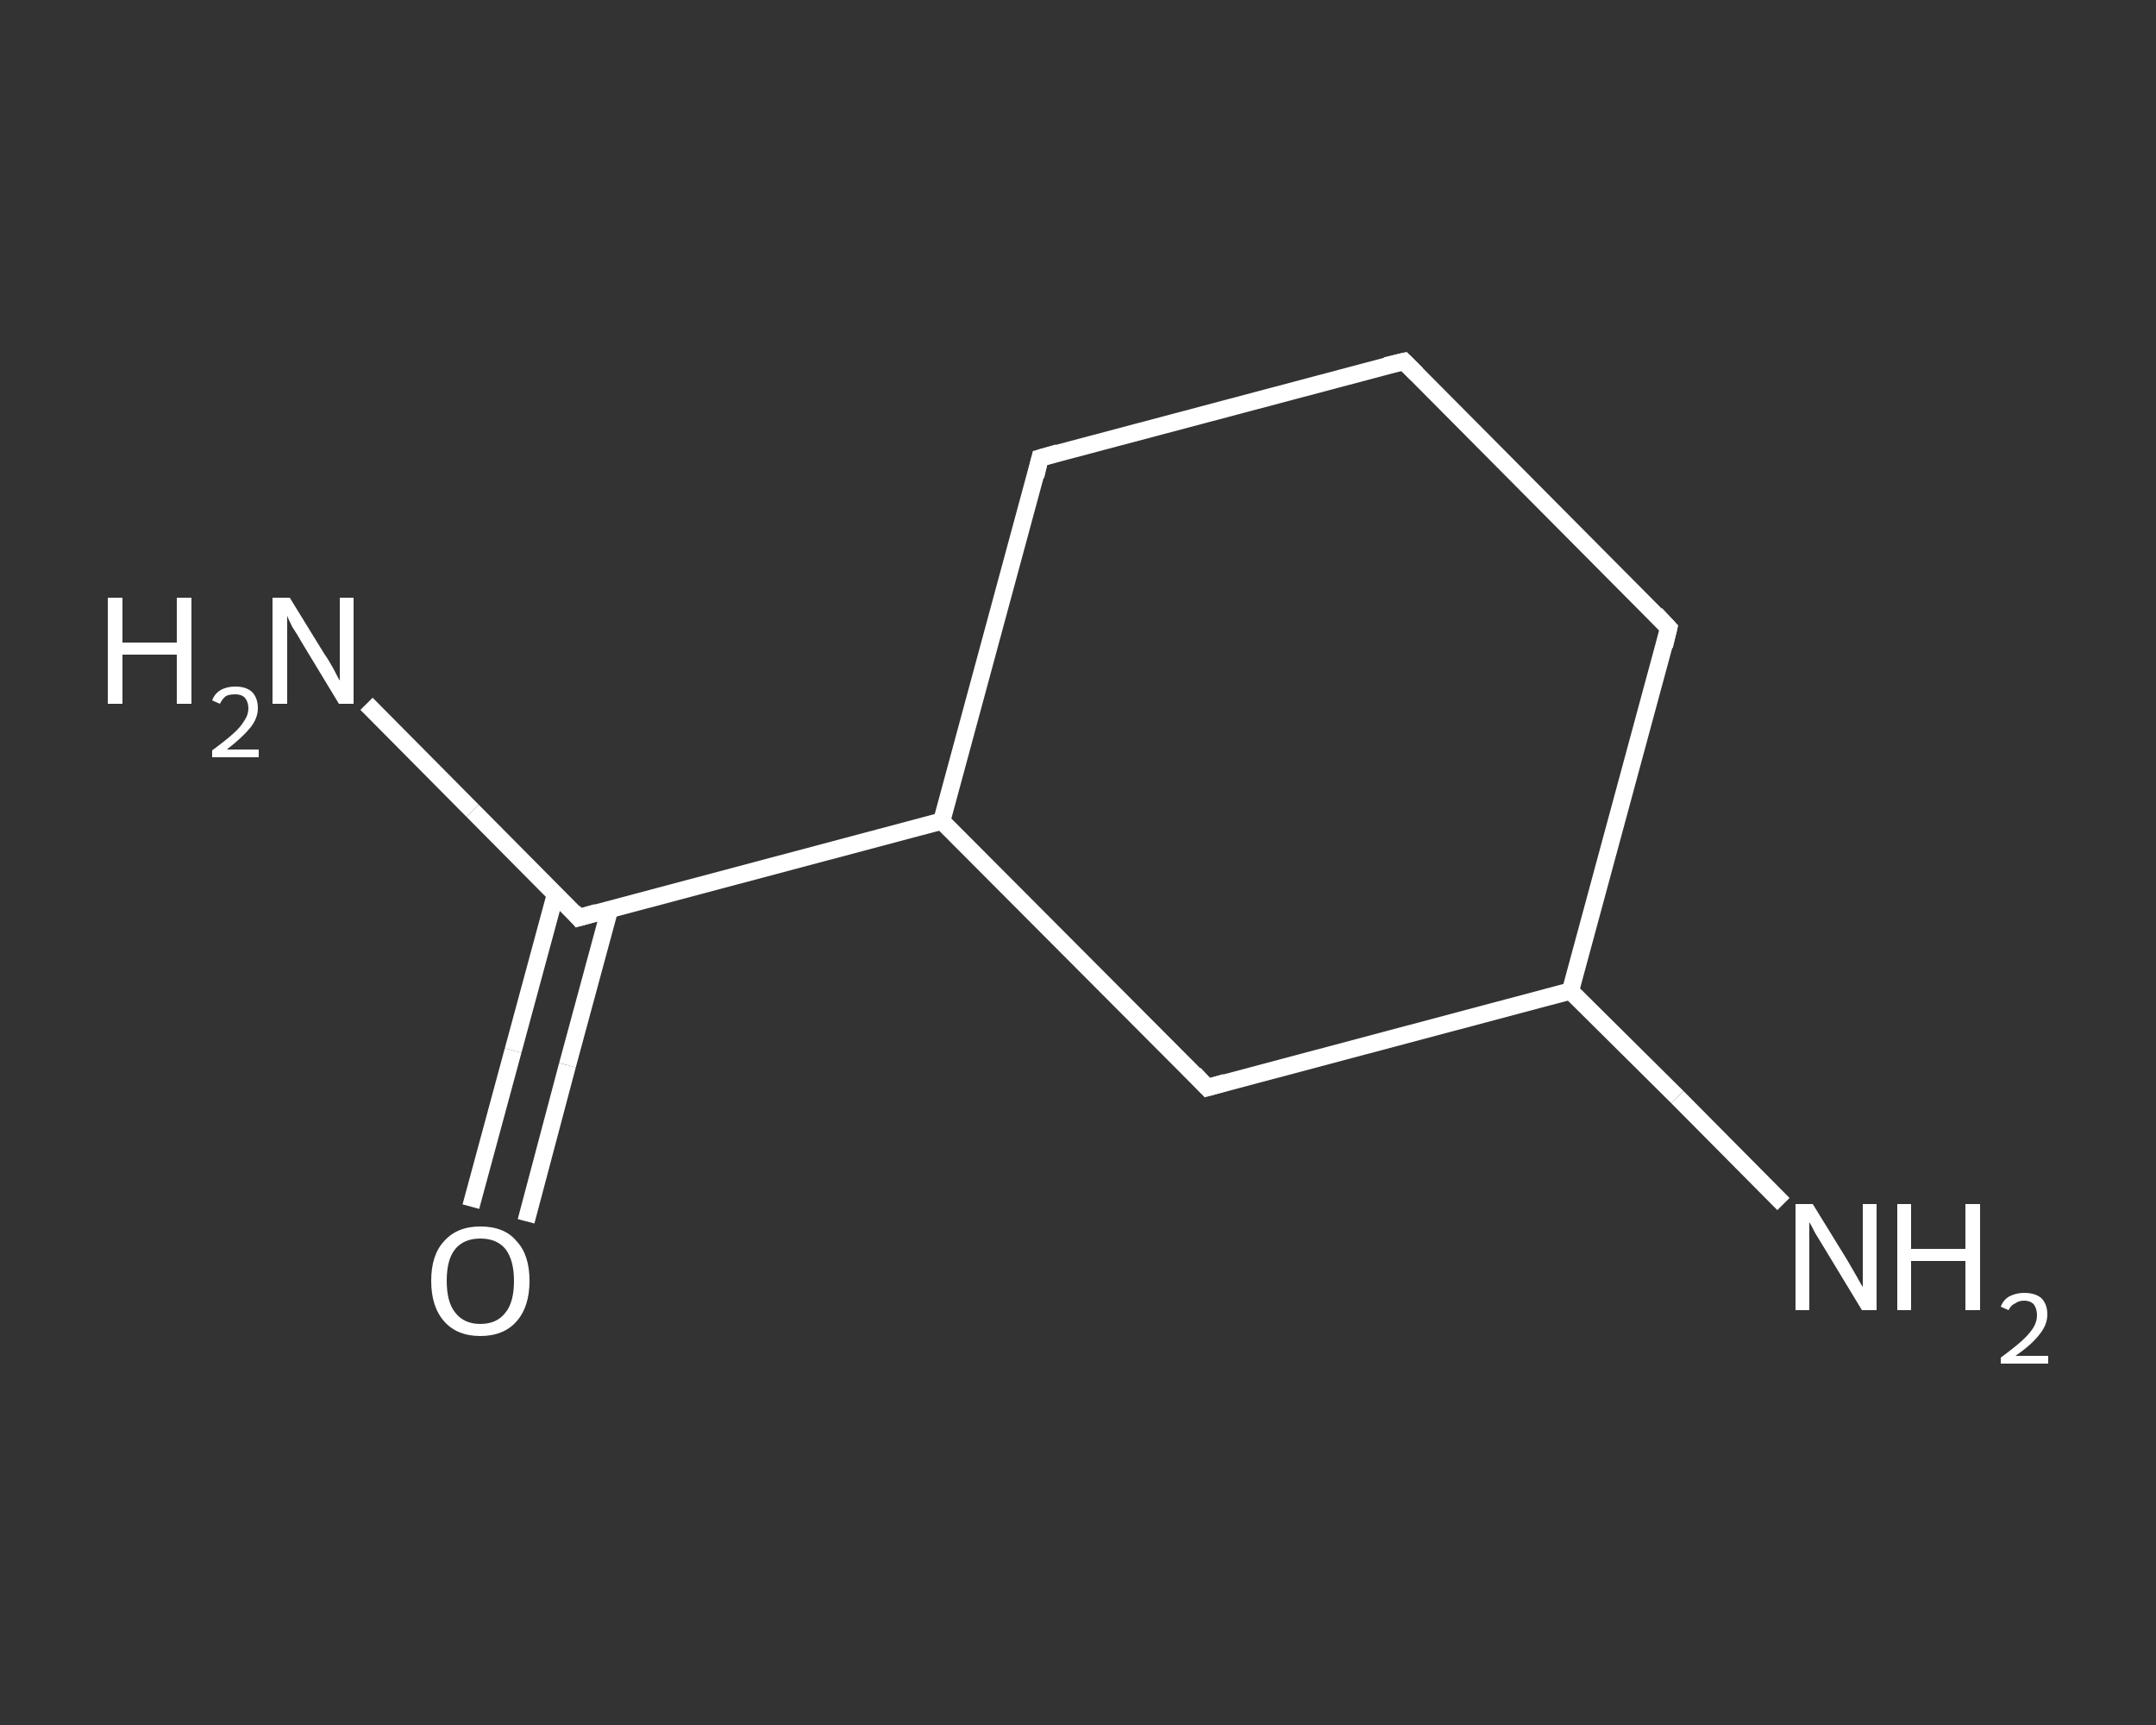 <?xml version='1.0' encoding='iso-8859-1'?>
<svg version='1.1' baseProfile='full'
              xmlns='http://www.w3.org/2000/svg'
                      xmlns:rdkit='http://www.rdkit.org/xml'
                      xmlns:xlink='http://www.w3.org/1999/xlink'
                  xml:space='preserve'
width='250px' height='200px' viewBox='0 0 250 200'>
<rect x="0" y="0" width="250" height="200" fill="#333333" stroke="none"/>
<!-- END OF HEADER -->
<rect style='opacity:1.0;fill:transparent;stroke:none' width='250.0' height='200.0' x='0.0' y='0.0'> </rect>
<path class='bond-0 atom-0 atom-1' d='M 42.5,81.6 L 54.8,94.0' style='fill:none;fill-rule:evenodd;stroke:#FFFFFF;stroke-width:2.0px;stroke-linecap:butt;stroke-linejoin:miter;stroke-opacity:1' />
<path class='bond-0 atom-0 atom-1' d='M 54.8,94.0 L 67.1,106.4' style='fill:none;fill-rule:evenodd;stroke:#FFFFFF;stroke-width:2.0px;stroke-linecap:butt;stroke-linejoin:miter;stroke-opacity:1' />
<path class='bond-1 atom-1 atom-2' d='M 64.4,103.7 L 59.5,121.8' style='fill:none;fill-rule:evenodd;stroke:#FFFFFF;stroke-width:2.0px;stroke-linecap:butt;stroke-linejoin:miter;stroke-opacity:1' />
<path class='bond-1 atom-1 atom-2' d='M 59.5,121.8 L 54.6,139.9' style='fill:none;fill-rule:evenodd;stroke:#FFFFFF;stroke-width:2.0px;stroke-linecap:butt;stroke-linejoin:miter;stroke-opacity:1' />
<path class='bond-1 atom-1 atom-2' d='M 70.7,105.4 L 65.8,123.5' style='fill:none;fill-rule:evenodd;stroke:#FFFFFF;stroke-width:2.0px;stroke-linecap:butt;stroke-linejoin:miter;stroke-opacity:1' />
<path class='bond-1 atom-1 atom-2' d='M 65.8,123.5 L 61.0,141.6' style='fill:none;fill-rule:evenodd;stroke:#FFFFFF;stroke-width:2.0px;stroke-linecap:butt;stroke-linejoin:miter;stroke-opacity:1' />
<path class='bond-2 atom-1 atom-3' d='M 67.1,106.4 L 109.2,95.2' style='fill:none;fill-rule:evenodd;stroke:#FFFFFF;stroke-width:2.0px;stroke-linecap:butt;stroke-linejoin:miter;stroke-opacity:1' />
<path class='bond-3 atom-3 atom-4' d='M 109.2,95.2 L 120.6,53.1' style='fill:none;fill-rule:evenodd;stroke:#FFFFFF;stroke-width:2.0px;stroke-linecap:butt;stroke-linejoin:miter;stroke-opacity:1' />
<path class='bond-4 atom-4 atom-5' d='M 120.6,53.1 L 162.8,41.9' style='fill:none;fill-rule:evenodd;stroke:#FFFFFF;stroke-width:2.0px;stroke-linecap:butt;stroke-linejoin:miter;stroke-opacity:1' />
<path class='bond-5 atom-5 atom-6' d='M 162.8,41.9 L 193.5,72.8' style='fill:none;fill-rule:evenodd;stroke:#FFFFFF;stroke-width:2.0px;stroke-linecap:butt;stroke-linejoin:miter;stroke-opacity:1' />
<path class='bond-6 atom-6 atom-7' d='M 193.5,72.8 L 182.1,114.9' style='fill:none;fill-rule:evenodd;stroke:#FFFFFF;stroke-width:2.0px;stroke-linecap:butt;stroke-linejoin:miter;stroke-opacity:1' />
<path class='bond-7 atom-7 atom-8' d='M 182.1,114.9 L 194.5,127.2' style='fill:none;fill-rule:evenodd;stroke:#FFFFFF;stroke-width:2.0px;stroke-linecap:butt;stroke-linejoin:miter;stroke-opacity:1' />
<path class='bond-7 atom-7 atom-8' d='M 194.5,127.2 L 206.8,139.6' style='fill:none;fill-rule:evenodd;stroke:#FFFFFF;stroke-width:2.0px;stroke-linecap:butt;stroke-linejoin:miter;stroke-opacity:1' />
<path class='bond-8 atom-7 atom-9' d='M 182.1,114.9 L 140.0,126.1' style='fill:none;fill-rule:evenodd;stroke:#FFFFFF;stroke-width:2.0px;stroke-linecap:butt;stroke-linejoin:miter;stroke-opacity:1' />
<path class='bond-9 atom-9 atom-3' d='M 140.0,126.1 L 109.2,95.2' style='fill:none;fill-rule:evenodd;stroke:#FFFFFF;stroke-width:2.0px;stroke-linecap:butt;stroke-linejoin:miter;stroke-opacity:1' />
<path d='M 66.5,105.7 L 67.1,106.4 L 69.2,105.8' style='fill:none;stroke:#FFFFFF;stroke-width:2.0px;stroke-linecap:butt;stroke-linejoin:miter;stroke-opacity:1;' />
<path d='M 120.1,55.2 L 120.6,53.1 L 122.7,52.5' style='fill:none;stroke:#FFFFFF;stroke-width:2.0px;stroke-linecap:butt;stroke-linejoin:miter;stroke-opacity:1;' />
<path d='M 160.7,42.4 L 162.8,41.9 L 164.3,43.4' style='fill:none;stroke:#FFFFFF;stroke-width:2.0px;stroke-linecap:butt;stroke-linejoin:miter;stroke-opacity:1;' />
<path d='M 192.0,71.2 L 193.5,72.8 L 193.0,74.9' style='fill:none;stroke:#FFFFFF;stroke-width:2.0px;stroke-linecap:butt;stroke-linejoin:miter;stroke-opacity:1;' />
<path d='M 142.1,125.5 L 140.0,126.1 L 138.5,124.5' style='fill:none;stroke:#FFFFFF;stroke-width:2.0px;stroke-linecap:butt;stroke-linejoin:miter;stroke-opacity:1;' />
<path class='atom-0' d='M 12.5 69.3
L 14.2 69.3
L 14.2 74.5
L 20.5 74.5
L 20.5 69.3
L 22.2 69.3
L 22.2 81.6
L 20.5 81.6
L 20.5 75.9
L 14.2 75.9
L 14.2 81.6
L 12.5 81.6
L 12.5 69.3
' fill='#FFFFFF'/>
<path class='atom-0' d='M 24.6 81.2
Q 24.9 80.4, 25.6 80.0
Q 26.3 79.6, 27.3 79.6
Q 28.5 79.6, 29.2 80.2
Q 29.9 80.9, 29.9 82.1
Q 29.9 83.3, 29.0 84.4
Q 28.1 85.5, 26.3 86.9
L 30.0 86.9
L 30.0 87.8
L 24.6 87.8
L 24.6 87.0
Q 26.1 85.9, 27.0 85.1
Q 27.9 84.3, 28.3 83.6
Q 28.8 82.9, 28.8 82.1
Q 28.8 81.4, 28.4 80.9
Q 28.0 80.5, 27.3 80.5
Q 26.6 80.5, 26.2 80.7
Q 25.8 81.0, 25.5 81.6
L 24.6 81.2
' fill='#FFFFFF'/>
<path class='atom-0' d='M 33.6 69.3
L 37.6 75.8
Q 38.1 76.5, 38.7 77.6
Q 39.3 78.8, 39.4 78.9
L 39.4 69.3
L 41.0 69.3
L 41.0 81.6
L 39.3 81.6
L 35.0 74.5
Q 34.5 73.6, 33.9 72.7
Q 33.4 71.7, 33.3 71.4
L 33.3 81.6
L 31.6 81.6
L 31.6 69.3
L 33.6 69.3
' fill='#FFFFFF'/>
<path class='atom-2' d='M 50.0 148.5
Q 50.0 145.5, 51.5 143.9
Q 53.0 142.2, 55.7 142.2
Q 58.5 142.2, 59.9 143.9
Q 61.4 145.5, 61.4 148.5
Q 61.4 151.5, 59.9 153.2
Q 58.4 154.9, 55.7 154.9
Q 53.0 154.9, 51.5 153.2
Q 50.0 151.5, 50.0 148.5
M 55.7 153.5
Q 57.6 153.5, 58.6 152.2
Q 59.6 151.0, 59.6 148.5
Q 59.6 146.1, 58.6 144.8
Q 57.6 143.6, 55.7 143.6
Q 53.8 143.6, 52.8 144.8
Q 51.8 146.0, 51.8 148.5
Q 51.8 151.0, 52.8 152.2
Q 53.8 153.5, 55.7 153.5
' fill='#FFFFFF'/>
<path class='atom-8' d='M 210.2 139.6
L 214.2 146.1
Q 214.6 146.8, 215.3 148.0
Q 215.9 149.1, 216.0 149.2
L 216.0 139.6
L 217.6 139.6
L 217.6 151.9
L 215.9 151.9
L 211.6 144.8
Q 211.1 144.0, 210.5 143.0
Q 210.0 142.0, 209.8 141.7
L 209.8 151.9
L 208.2 151.9
L 208.2 139.6
L 210.2 139.6
' fill='#FFFFFF'/>
<path class='atom-8' d='M 220.0 139.6
L 221.6 139.6
L 221.6 144.8
L 227.9 144.8
L 227.9 139.6
L 229.6 139.6
L 229.6 151.9
L 227.9 151.9
L 227.9 146.2
L 221.6 146.2
L 221.6 151.9
L 220.0 151.9
L 220.0 139.6
' fill='#FFFFFF'/>
<path class='atom-8' d='M 232.0 151.5
Q 232.3 150.7, 233.0 150.3
Q 233.8 149.9, 234.7 149.9
Q 236.0 149.9, 236.7 150.5
Q 237.4 151.2, 237.4 152.4
Q 237.4 153.6, 236.5 154.7
Q 235.6 155.9, 233.7 157.2
L 237.5 157.2
L 237.5 158.1
L 232.0 158.1
L 232.0 157.4
Q 233.5 156.3, 234.4 155.5
Q 235.3 154.7, 235.8 153.9
Q 236.2 153.2, 236.2 152.5
Q 236.2 151.7, 235.8 151.2
Q 235.4 150.8, 234.7 150.8
Q 234.1 150.8, 233.7 151.1
Q 233.2 151.3, 232.9 151.9
L 232.0 151.5
' fill='#FFFFFF'/>
</svg>
